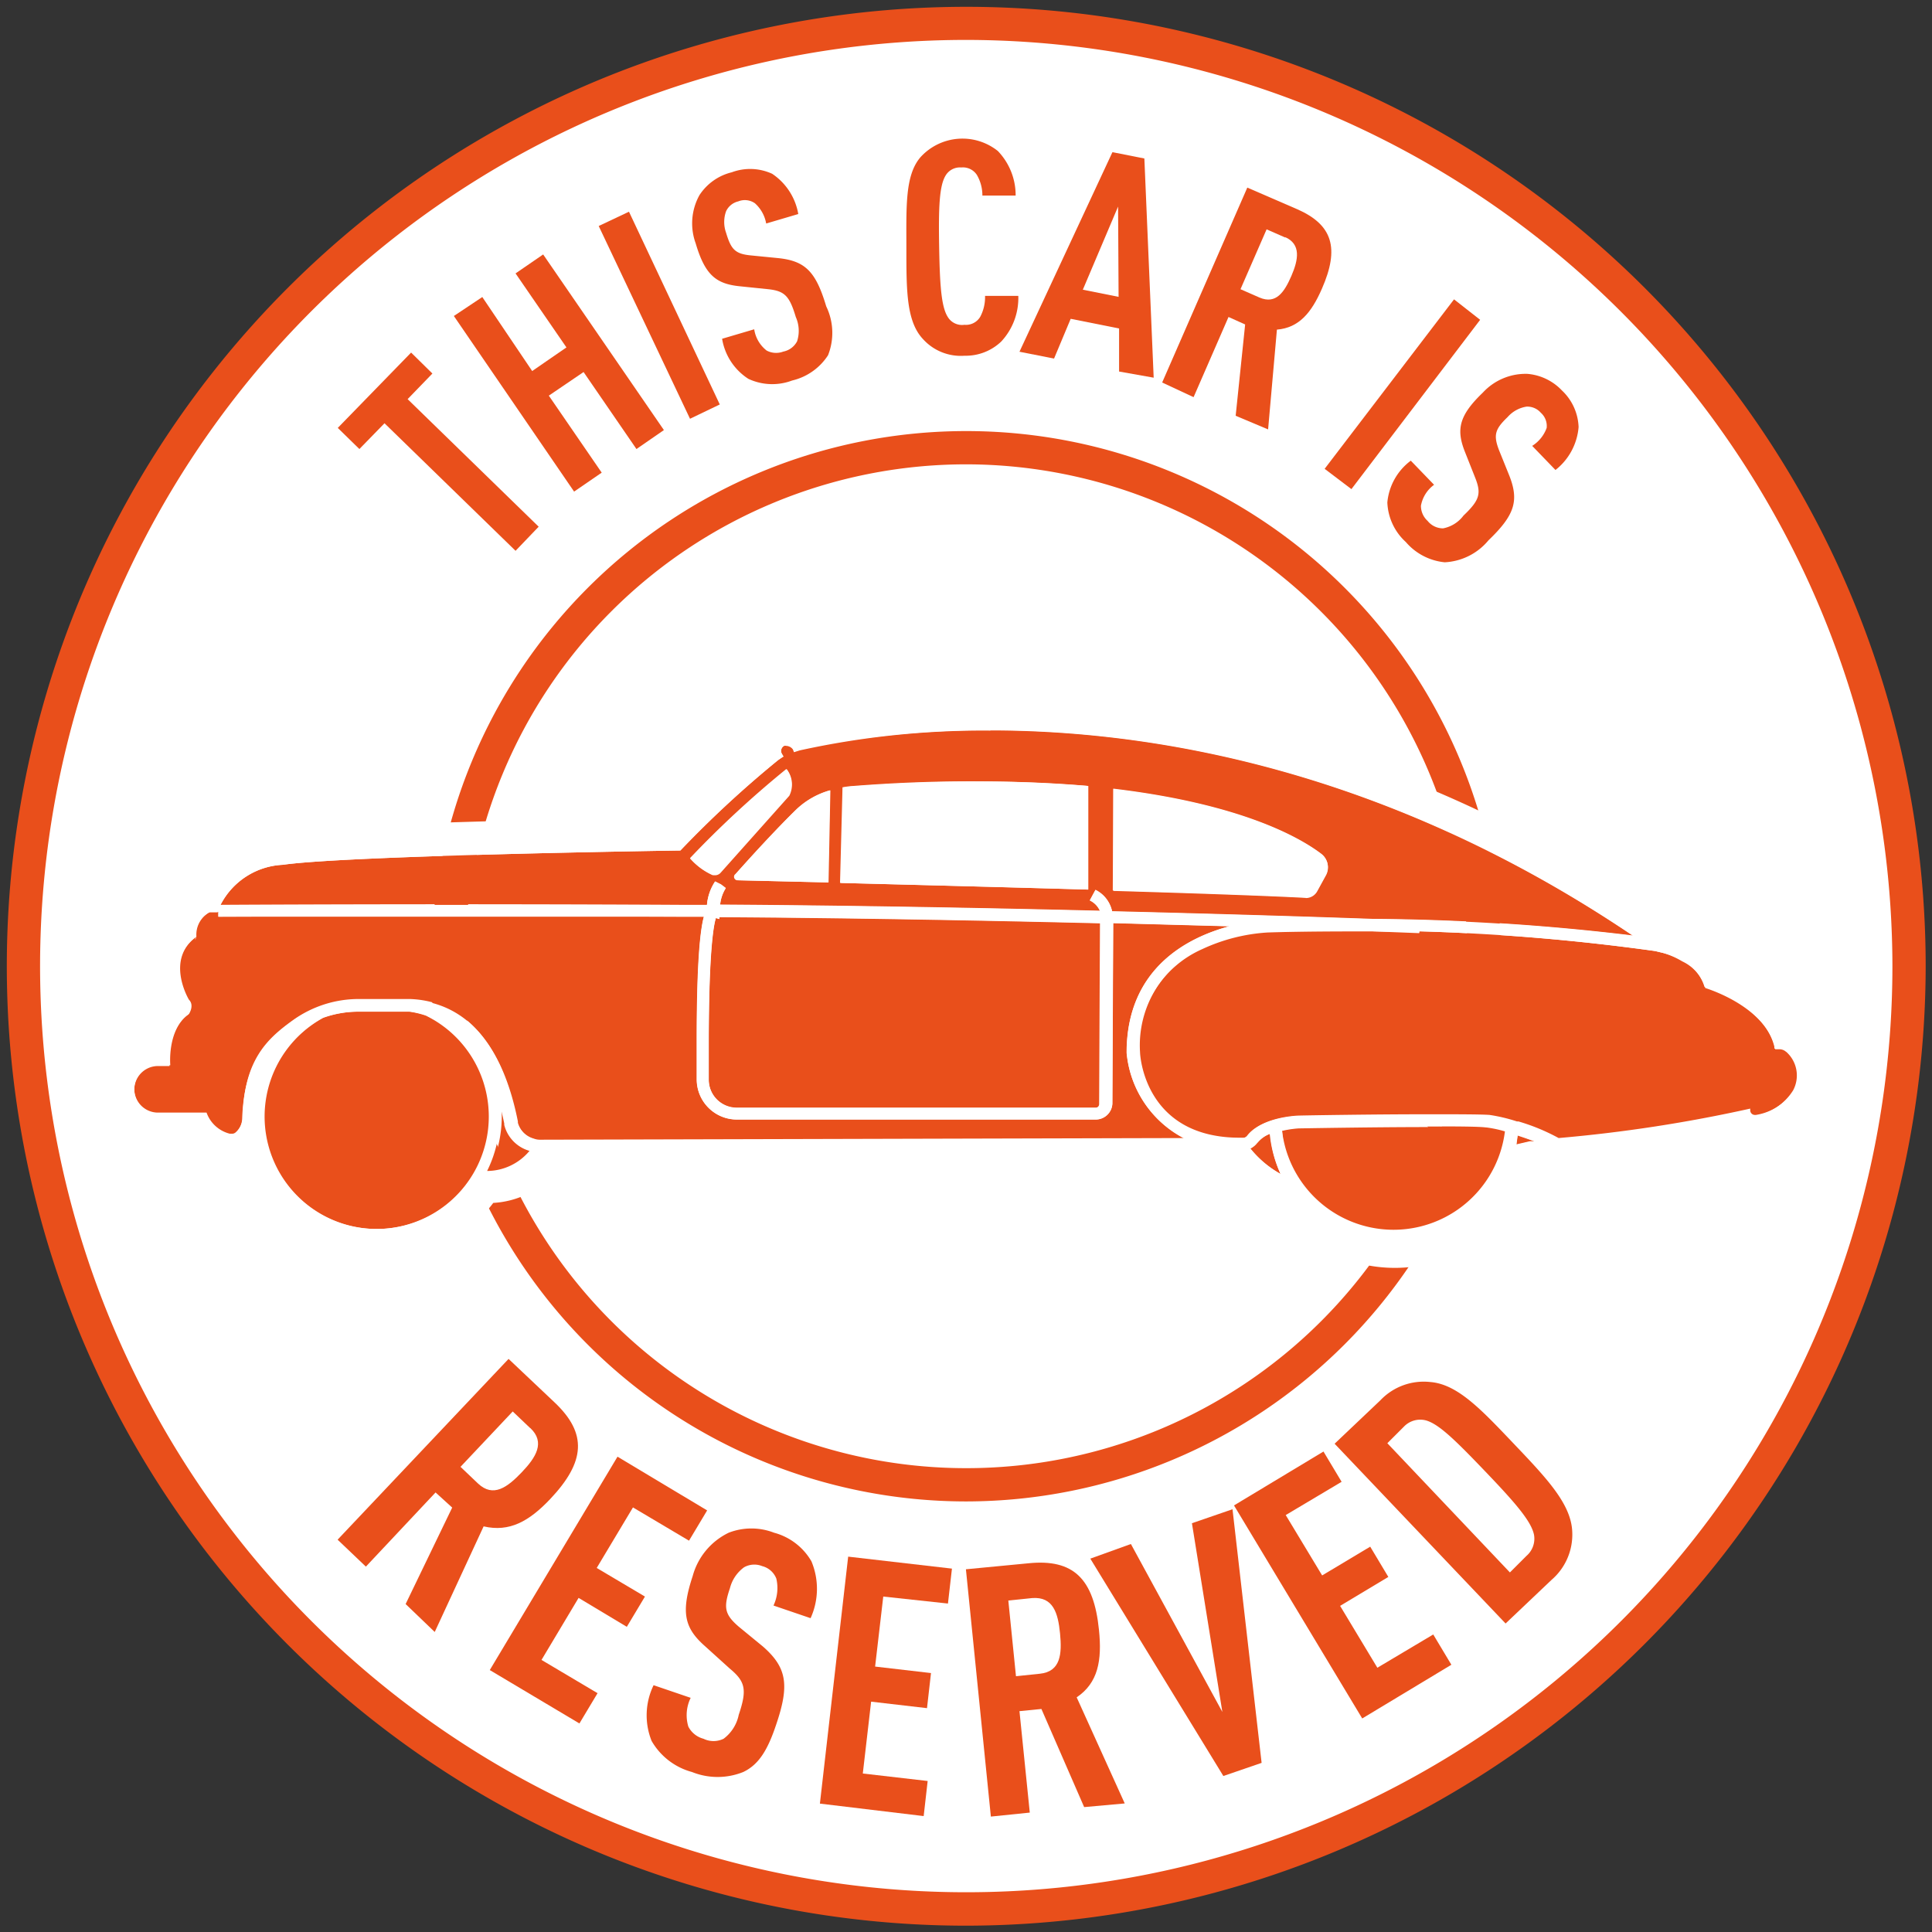 <svg id="Laag_1" data-name="Laag 1" xmlns="http://www.w3.org/2000/svg" viewBox="0 0 116.17 116.17"><rect x="0" y="0" width="116.17" height="116.17" fill="#333333" stroke="none"/><defs><style>.cls-1{fill:#fff;}.cls-2{fill:#e94f1b;}</style></defs><title>reserved</title><path class="cls-1" d="M58.1,1.4A56.69,56.69,0,1,0,114.79,58.1,56.69,56.69,0,0,0,58.1,1.4Z"/><path class="cls-2" d="M58.1,115.79A57.69,57.69,0,1,1,115.79,58.1,57.76,57.76,0,0,1,58.1,115.79ZM58.1,2.4A55.69,55.69,0,1,0,113.79,58.1,55.76,55.76,0,0,0,58.1,2.4Z"/><path class="cls-2" d="M58.1,90.28A32.18,32.18,0,1,1,90.28,58.1,32.22,32.22,0,0,1,58.1,90.28Zm0-62.36A30.18,30.18,0,1,0,88.28,58.1,30.22,30.22,0,0,0,58.1,27.92Z"/><path class="cls-2" d="M24.51,24l7.88,7.67L31,33.12l-7.88-7.67L21.61,27l-1.3-1.27,4.41-4.53L26,22.46Z"/><path class="cls-2" d="M38.27,27l-3.18-4.63L33,23.79l3.18,4.63-1.66,1.14L27.29,19,29,17.86,32,22.31l2.06-1.42L31,16.44l1.66-1.14,7.26,10.56Z"/><path class="cls-2" d="M41.49,25.18,36,13.59l1.82-.86,5.46,11.59Z"/><path class="cls-2" d="M49.79,21.36a3.53,3.53,0,0,1-2.16,1.52A3.39,3.39,0,0,1,45,22.78a3.54,3.54,0,0,1-1.58-2.41l1.93-.57a2,2,0,0,0,.75,1.28,1.22,1.22,0,0,0,1,.06,1.19,1.19,0,0,0,.83-.62,2.05,2.05,0,0,0-.08-1.46c-.39-1.31-.69-1.58-1.75-1.68l-1.65-.17c-1.4-.15-2.06-.68-2.62-2.58a3.5,3.5,0,0,1,.23-2.9A3.23,3.23,0,0,1,44,10.36a3.17,3.17,0,0,1,2.43.09A3.66,3.66,0,0,1,48,12.87l-1.93.57a2.13,2.13,0,0,0-.68-1.22,1.06,1.06,0,0,0-1-.11,1.08,1.08,0,0,0-.73.59,1.91,1.91,0,0,0,0,1.3c.3,1,.54,1.27,1.51,1.36l1.62.16c1.65.17,2.27.83,2.89,2.9A3.66,3.66,0,0,1,49.79,21.36Z"/><path class="cls-2" d="M60.2,20.54a3.09,3.09,0,0,1-2.2.85,3.06,3.06,0,0,1-2.5-1c-1-1.06-1-2.92-1-5.44s-.09-4.41.85-5.5A3.41,3.41,0,0,1,60,9.08a3.84,3.84,0,0,1,1.07,2.68l-2,0a2.43,2.43,0,0,0-.33-1.24,1,1,0,0,0-.94-.45,1,1,0,0,0-.95.5c-.37.62-.42,1.92-.38,4.25s.13,3.63.52,4.24a1,1,0,0,0,1,.47,1,1,0,0,0,.95-.48,2.51,2.51,0,0,0,.29-1.26l2,0A3.84,3.84,0,0,1,60.2,20.54Z"/><path class="cls-2" d="M67.29,22.34l0-2.59-2.91-.58-1,2.39-2.08-.41,5.59-12,1.92.38.56,13.18Zm-.06-9.92-2.12,5,2.15.43Z"/><path class="cls-2" d="M74.3,25l.57-5.49-1-.45-2.1,4.82L69.88,23,75,11.28l3,1.3c2.14.94,2.55,2.35,1.49,4.77-.63,1.45-1.38,2.36-2.71,2.47l-.53,6Zm3-10.71-1.14-.5-1.57,3.6,1.14.5c1,.43,1.5-.33,1.92-1.3S78.25,14.68,77.26,14.25Z"/><path class="cls-2" d="M79.65,28.19,87.43,18,89,19.23,81.26,29.41Z"/><path class="cls-2" d="M86.87,33.81a3.53,3.53,0,0,1-2.34-1.22,3.39,3.39,0,0,1-1.11-2.38,3.54,3.54,0,0,1,1.41-2.51l1.4,1.45a2,2,0,0,0-.79,1.26,1.22,1.22,0,0,0,.4.91,1.19,1.19,0,0,0,.93.45A2,2,0,0,0,88,31c1-.95,1.08-1.34.68-2.33l-.61-1.54c-.51-1.31-.34-2.15,1.09-3.52a3.5,3.5,0,0,1,2.68-1.13,3.23,3.23,0,0,1,2.08,1,3.18,3.18,0,0,1,1,2.2,3.66,3.66,0,0,1-1.39,2.58l-1.4-1.45A2.13,2.13,0,0,0,93,25.73a1.06,1.06,0,0,0-.35-.91,1.08,1.08,0,0,0-.86-.37,1.91,1.91,0,0,0-1.14.63c-.75.72-.87,1.07-.51,2l.61,1.51c.61,1.54.31,2.4-1.25,3.9A3.65,3.65,0,0,1,86.87,33.81Z"/><path class="cls-2" d="M24.39,96.45l2.8-5.8-1-.91L22,94.2,20.3,92.58,30.58,81.71l2.75,2.6c2,1.88,1.87,3.59-.25,5.83-1.27,1.34-2.45,2-4,1.64l-2.94,6.35Zm7.49-10.58-1.05-1L27.69,88.2l1.05,1c.92.87,1.77.23,2.63-.67S32.8,86.73,31.89,85.87Z"/><path class="cls-2" d="M29.45,100.42l7.68-12.83,5.39,3.23-1.09,1.82-3.37-2-2.18,3.64L38.78,96l-1.09,1.82-2.9-1.74-2.23,3.73,3.37,2-1.09,1.82Z"/><path class="cls-2" d="M44.69,106.55a4.12,4.12,0,0,1-3.08,0,4,4,0,0,1-2.43-1.87,4.14,4.14,0,0,1,.12-3.35l2.23.76a2.37,2.37,0,0,0-.14,1.73,1.43,1.43,0,0,0,.91.73,1.38,1.38,0,0,0,1.21,0,2.39,2.39,0,0,0,.91-1.44c.51-1.51.4-2-.54-2.78L42.41,99c-1.23-1.08-1.5-2-.76-4.23a4.08,4.08,0,0,1,2.17-2.61,3.77,3.77,0,0,1,2.72,0,3.7,3.7,0,0,1,2.25,1.72,4.27,4.27,0,0,1-.05,3.42l-2.23-.76a2.48,2.48,0,0,0,.17-1.62,1.24,1.24,0,0,0-.85-.75,1.26,1.26,0,0,0-1.09.07,2.24,2.24,0,0,0-.85,1.26c-.39,1.15-.33,1.57.53,2.31L45.87,99c1.45,1.27,1.61,2.32.8,4.7C46.17,105.2,45.64,106.1,44.69,106.55Z"/><path class="cls-2" d="M49.3,108.45,51,93.6l6.24.72L57,96.42,53.11,96l-.49,4.21,3.36.39-.24,2.11-3.36-.39-.5,4.32,3.9.45-.24,2.11Z"/><path class="cls-2" d="M65.19,108.66l-2.57-5.9-1.32.13.62,6.1-2.34.24L58.08,94.36,61.83,94c2.72-.28,3.94.93,4.25,4,.19,1.84-.05,3.19-1.34,4.06l2.89,6.38ZM62.07,96.09l-1.44.15.46,4.55,1.44-.15c1.25-.13,1.33-1.19,1.21-2.42S63.33,96,62.07,96.09Z"/><path class="cls-2" d="M75.86,106l-2.3.79-8-13.07L68,92.84l5.5,10.1L71.67,91.59l2.44-.84Z"/><path class="cls-2" d="M81.91,103.33,74.2,90.52l5.38-3.24,1.09,1.82-3.36,2,2.19,3.63L82.39,93l1.09,1.82-2.9,1.74,2.24,3.72,3.36-2,1.09,1.82Z"/><path class="cls-2" d="M94.54,92.15A3.59,3.59,0,0,1,93.29,95l-2.76,2.62L80.25,86.81,83,84.2a3.59,3.59,0,0,1,3-1.1c1.66.13,3.1,1.69,5.08,3.77S94.5,90.48,94.54,92.15ZM85.71,85.4a1.36,1.36,0,0,0-1.29.38l-1,1,7.37,7.77,1-1a1.36,1.36,0,0,0,.45-1.26c-.16-.81-1.12-1.92-2.92-3.8S86.5,85.6,85.71,85.4Z"/><path class="cls-2" d="M42.61,64.91V62.78c0-5.56.29-7.15.43-7.58l.21.06v-.13c7.82.05,15.91.2,22.93.37l-.05,10.87a.23.23,0,0,1-.23.23H44.3A1.69,1.69,0,0,1,42.61,64.91ZM67.74,63.3c0-5.08,3.69-6.93,6.19-7.6l-7-.19-.05,10.86a1,1,0,0,1-1,.95H44.3a2.41,2.41,0,0,1-2.4-2.4V62.78c0-4.91.21-6.86.43-7.66H40.94c-14.77-.06-27.68,0-27.81,0v-.38l0,.09h-.5a1.55,1.55,0,0,0-.82,1.48l-.06.19c0-.12.06-.18.06-.18-1.9,1.38-.45,3.79-.45,3.79.35.35,0,.86,0,.86-1.32.92-1.12,3.08-1.12,3.08H9.5a1.42,1.42,0,0,0,0,2.85h2.92a2,2,0,0,0,1.4,1.27h.12a.32.32,0,0,0,.24-.09,1.22,1.22,0,0,0,.41-.82c.06-3.48,1.43-4.77,3-5.9a6.79,6.79,0,0,1,4-1.29h3.06c2.3.08,5.27,1.42,6.44,7.31l0,.08a1.45,1.45,0,0,0,1,1,1.05,1.05,0,0,0,.42.07l38.69-.1A6.43,6.43,0,0,1,67.74,63.3Zm10.35,4.52a6.11,6.11,0,0,0-1,.15A6.75,6.75,0,0,0,90.56,68a7.1,7.1,0,0,0-1.06-.23C87.93,67.64,78.19,67.81,78.09,67.81Zm-2.48.89a1.21,1.21,0,0,1-.42.35A6.17,6.17,0,0,0,77,70.59a7.46,7.46,0,0,1-.65-2.41A1.78,1.78,0,0,0,75.62,68.71Zm15.56.13.82-.19h.12v0h.2c-.32-.12-.69-.25-1.06-.37C91.24,68.45,91.21,68.64,91.18,68.84Zm16.23-5.59a.6.6,0,0,0-.41-.16h-.25V63c-.57-2.31-3.57-3.39-4.2-3.59h0a2.57,2.57,0,0,0-1.34-1.58l0,0-.11-.06A4.86,4.86,0,0,0,100,57.3l-.46-.11h0A128.46,128.46,0,0,0,85.35,56v.06L82.5,56c-2,0-4.08,0-6.28.07a10.86,10.86,0,0,0-3.93,1,6.44,6.44,0,0,0-3.83,6.23c0,.19.33,5.14,6,5.14h.14a.43.43,0,0,0,.38-.14c.78-1.05,2.8-1.18,3-1.19.41,0,9.89-.17,11.51,0a10.16,10.16,0,0,1,1.64.39h.09v0a12.18,12.18,0,0,1,2.42,1,87.94,87.94,0,0,0,11.52-1.77v.09a.28.28,0,0,0,.33.28,3.35,3.35,0,0,0,2.33-1.54A1.9,1.9,0,0,0,107.41,63.25Zm-77,4.39,0-.08c-.07-.35-.15-.68-.23-1,0,.19,0,.39,0,.58a7.42,7.42,0,0,1-.77,3.28,3.34,3.34,0,0,0,2.55-1.21h0A2.17,2.17,0,0,1,30.37,67.64Zm-4.72-6.57a5.4,5.4,0,0,0-1-.24H21.56a6.28,6.28,0,0,0-2.12.37,6.76,6.76,0,1,0,6.21-.13ZM13.26,54.41A4.44,4.44,0,0,1,17,52c3.9-.56,23.18-.85,23.91-.86a64,64,0,0,1,5.87-5.43h0s.24-.17.33-.22l-.1-.17a.35.35,0,0,1,.13-.47.47.47,0,0,1,.55.2l.05.15.35-.11c4.7-1.1,26.3-4.91,50.1,11.16a137.32,137.32,0,0,0-15.66-1c-3.41-.12-9-.3-15.66-.46a1.87,1.87,0,0,0-1-1.29l-.34.63a1.25,1.25,0,0,1,.61.63c-7-.17-15.06-.32-22.84-.37a2.29,2.29,0,0,1,.34-1l-.29-.22L43,53a3,3,0,0,0-.49,1.41H40.94C27,54.33,14.67,54.4,13.26,54.41Zm53.65-.87c5.09.15,9.56.31,11.56.42a.78.78,0,0,0,.72-.39l.51-.93a1,1,0,0,0-.26-1.31c-1.32-1-4.86-3-12.5-3.91Zm-16.4-.45c4.19.11,9.75.25,14.9.4l0-6.23a89,89,0,0,0-14.1,0,5.18,5.18,0,0,0-.65.08Zm-6.32-.51a.21.21,0,0,0,.15.35l5.45.13.11-5.54a4.85,4.85,0,0,0-2,1.13C46.82,49.71,44.94,51.77,44.2,52.58Zm-2.72-1a3.9,3.9,0,0,0,1.34,1,.45.45,0,0,0,.49-.12l4.13-4.63a1.5,1.5,0,0,0-.15-1.59A61.08,61.08,0,0,0,41.48,51.61Z"/><path class="cls-1" d="M59.55,43.92c9.57,0,23.67,2.25,38.64,12.35a137.32,137.32,0,0,0-15.66-1c-3.41-.12-9-.3-15.66-.46a1.87,1.87,0,0,0-1-1.29l-.34.63a1.25,1.25,0,0,1,.61.63c-7-.17-15.06-.32-22.84-.37a2.29,2.29,0,0,1,.34-1l-.29-.22L43,53a3,3,0,0,0-.49,1.41H40.94l-12.11,0c-8.38,0-14.6,0-15.57,0A4.44,4.44,0,0,1,17,52c3.9-.56,23.18-.85,23.91-.86a64,64,0,0,1,5.87-5.43h0s.24-.17.33-.22l-.1-.17a.35.35,0,0,1,.13-.47.27.27,0,0,1,.14,0,.52.52,0,0,1,.41.23l.05.15.35-.11a51.36,51.36,0,0,1,11.46-1.19M43,52.63a.45.45,0,0,0,.33-.15l4.13-4.63a1.5,1.5,0,0,0-.15-1.59,61.08,61.08,0,0,0-5.81,5.36,3.9,3.9,0,0,0,1.34,1,.45.45,0,0,0,.16,0m22.44.87,0-6.23c-1.92-.17-4.08-.27-6.49-.27s-4.83.09-7.61.29a5.17,5.17,0,0,0-.65.08l-.12,5.73c4.19.11,9.75.25,14.9.4M78.52,54a.78.78,0,0,0,.68-.4l.51-.93a1,1,0,0,0-.26-1.31c-1.32-1-4.86-3-12.5-3.91l0,6.12c5.09.15,9.56.31,11.56.42h0M49.91,47.53a4.85,4.85,0,0,0-2,1.13c-1.07,1-3,3.1-3.69,3.92a.21.21,0,0,0,.15.35l5.45.13.11-5.54M13.13,54.74v.38c.09,0,6.63,0,15.71,0l12.1,0h1.38c-.22.81-.44,2.76-.43,7.66v2.13a2.41,2.41,0,0,0,2.4,2.4h21.6a1,1,0,0,0,1-.95l.05-10.86,7,.19c-2.51.67-6.19,2.51-6.19,7.6a6.43,6.43,0,0,0,3.5,5.19l-38.69.1h-.06a1.14,1.14,0,0,1-.36-.07,1.45,1.45,0,0,1-1-1l0-.08c-1.17-5.89-4.14-7.22-6.44-7.31H21.56a6.79,6.79,0,0,0-4,1.29c-1.52,1.12-2.89,2.42-3,5.9a1.22,1.22,0,0,1-.41.82.37.37,0,0,1-.21.09h-.15a2,2,0,0,1-1.4-1.27H9.5a1.42,1.42,0,0,1,0-2.85h.69S10,61.9,11.32,61c0,0,.35-.52,0-.86,0,0-1.45-2.41.45-3.79,0,0,0,.06-.06.18l.06-.19a1.55,1.55,0,0,1,.82-1.48h.5l0-.09m30.12.38c7.82.05,15.91.2,22.93.37l-.05,10.87a.23.23,0,0,1-.23.23H44.3a1.69,1.69,0,0,1-1.68-1.68V62.78c0-5.56.29-7.15.43-7.58l.21.06v-.13M81,56H82.5l2.84.11V56A128.47,128.47,0,0,1,99.5,57.18h0l.46.11a4.86,4.86,0,0,1,1.08.41l.11.06,0,0a2.57,2.57,0,0,1,1.34,1.58h0c.63.2,3.63,1.27,4.2,3.59v.12H107a.6.6,0,0,1,.41.16,1.9,1.9,0,0,1,.5,2.29,3.35,3.35,0,0,1-2.33,1.54h-.06a.28.28,0,0,1-.28-.29v-.09a87.94,87.94,0,0,1-11.52,1.77,12.18,12.18,0,0,0-2.42-1v0h-.09a10.16,10.16,0,0,0-1.64-.39C89,67,87.54,67,85.82,67c-3.3,0-7.48.07-7.75.08s-2.25.13-3,1.19a.43.43,0,0,1-.38.14h-.14c-5.72,0-6-4.94-6-5.14A6.44,6.44,0,0,1,72.29,57a10.86,10.86,0,0,1,3.93-1Q78.69,56,81,56M24.61,60.83a5.4,5.4,0,0,1,1,.24,6.76,6.76,0,1,1-6.21.13,6.28,6.28,0,0,1,2.12-.37h3.05m5.52,5.73c.08.32.16.65.23,1l0,.08a2.17,2.17,0,0,0,1.52,1.56h0a3.34,3.34,0,0,1-2.55,1.21,7.42,7.42,0,0,0,.77-3.28c0-.2,0-.39,0-.58m55.75,1.18c1.67,0,3.1,0,3.62.07a7.1,7.1,0,0,1,1.06.23A6.75,6.75,0,0,1,77.09,68a6.11,6.11,0,0,1,1-.15c.07,0,4.43-.08,7.79-.08m-9.5.45A7.46,7.46,0,0,0,77,70.59a6.17,6.17,0,0,1-1.83-1.53,1.21,1.21,0,0,0,.42-.35,1.78,1.78,0,0,1,.76-.53m14.88.07c.37.12.74.25,1.06.37h-.2v0H92l-.82.19c0-.19.06-.39.08-.59M59.55,41.92A54.39,54.39,0,0,0,48.22,43a2.48,2.48,0,0,0-.95-.19,2.28,2.28,0,0,0-1.11.29,2.33,2.33,0,0,0-.71.61H42.2l1.68,1.82c-.91.81-2.17,2-3.82,3.62-4.13.07-19.74.35-23.36.87a8.88,8.88,0,0,0-1.6.38l-3.53,2.69a3.58,3.58,0,0,0-1.72,2.28,4.62,4.62,0,0,0-.67,4.92,5.21,5.21,0,0,0-.84,2A3.43,3.43,0,0,0,9.5,68.92h1.84a3.72,3.72,0,0,0,2.08,1.23,2.36,2.36,0,0,0,.44,0l.61,0a8.76,8.76,0,0,0,15.19,2.18,5.32,5.32,0,0,0,3.73-1.83l37.85-.1h2.53a8.09,8.09,0,0,0,2.3,1.88l.78.42A8.74,8.74,0,0,0,92,70.71l.26-.06h1.9v-.14l7.41-.48-1-.38c1.7-.26,3-.52,4.09-.74A2.27,2.27,0,0,0,106,69a5.27,5.27,0,0,0,3.7-2.58,3.84,3.84,0,0,0-.89-4.65,2.6,2.6,0,0,0-.47-.36A8.19,8.19,0,0,0,104,57.79a5.11,5.11,0,0,0-1.81-1.73h0l0,0-.16-.09a6.9,6.9,0,0,0-1.53-.58l-.12,0-1.06-.71c-15.54-10.49-30.2-12.7-39.76-12.7Zm-7,7.28c2.2-.14,4.31-.21,6.3-.21,1.56,0,3.06,0,4.5.13v2.31l-10.85-.29,0-1.94ZM68.93,51.6V49.71a27.59,27.59,0,0,1,7.52,2.15c-1.79-.08-4.31-.16-7.53-.26Z"/></svg>